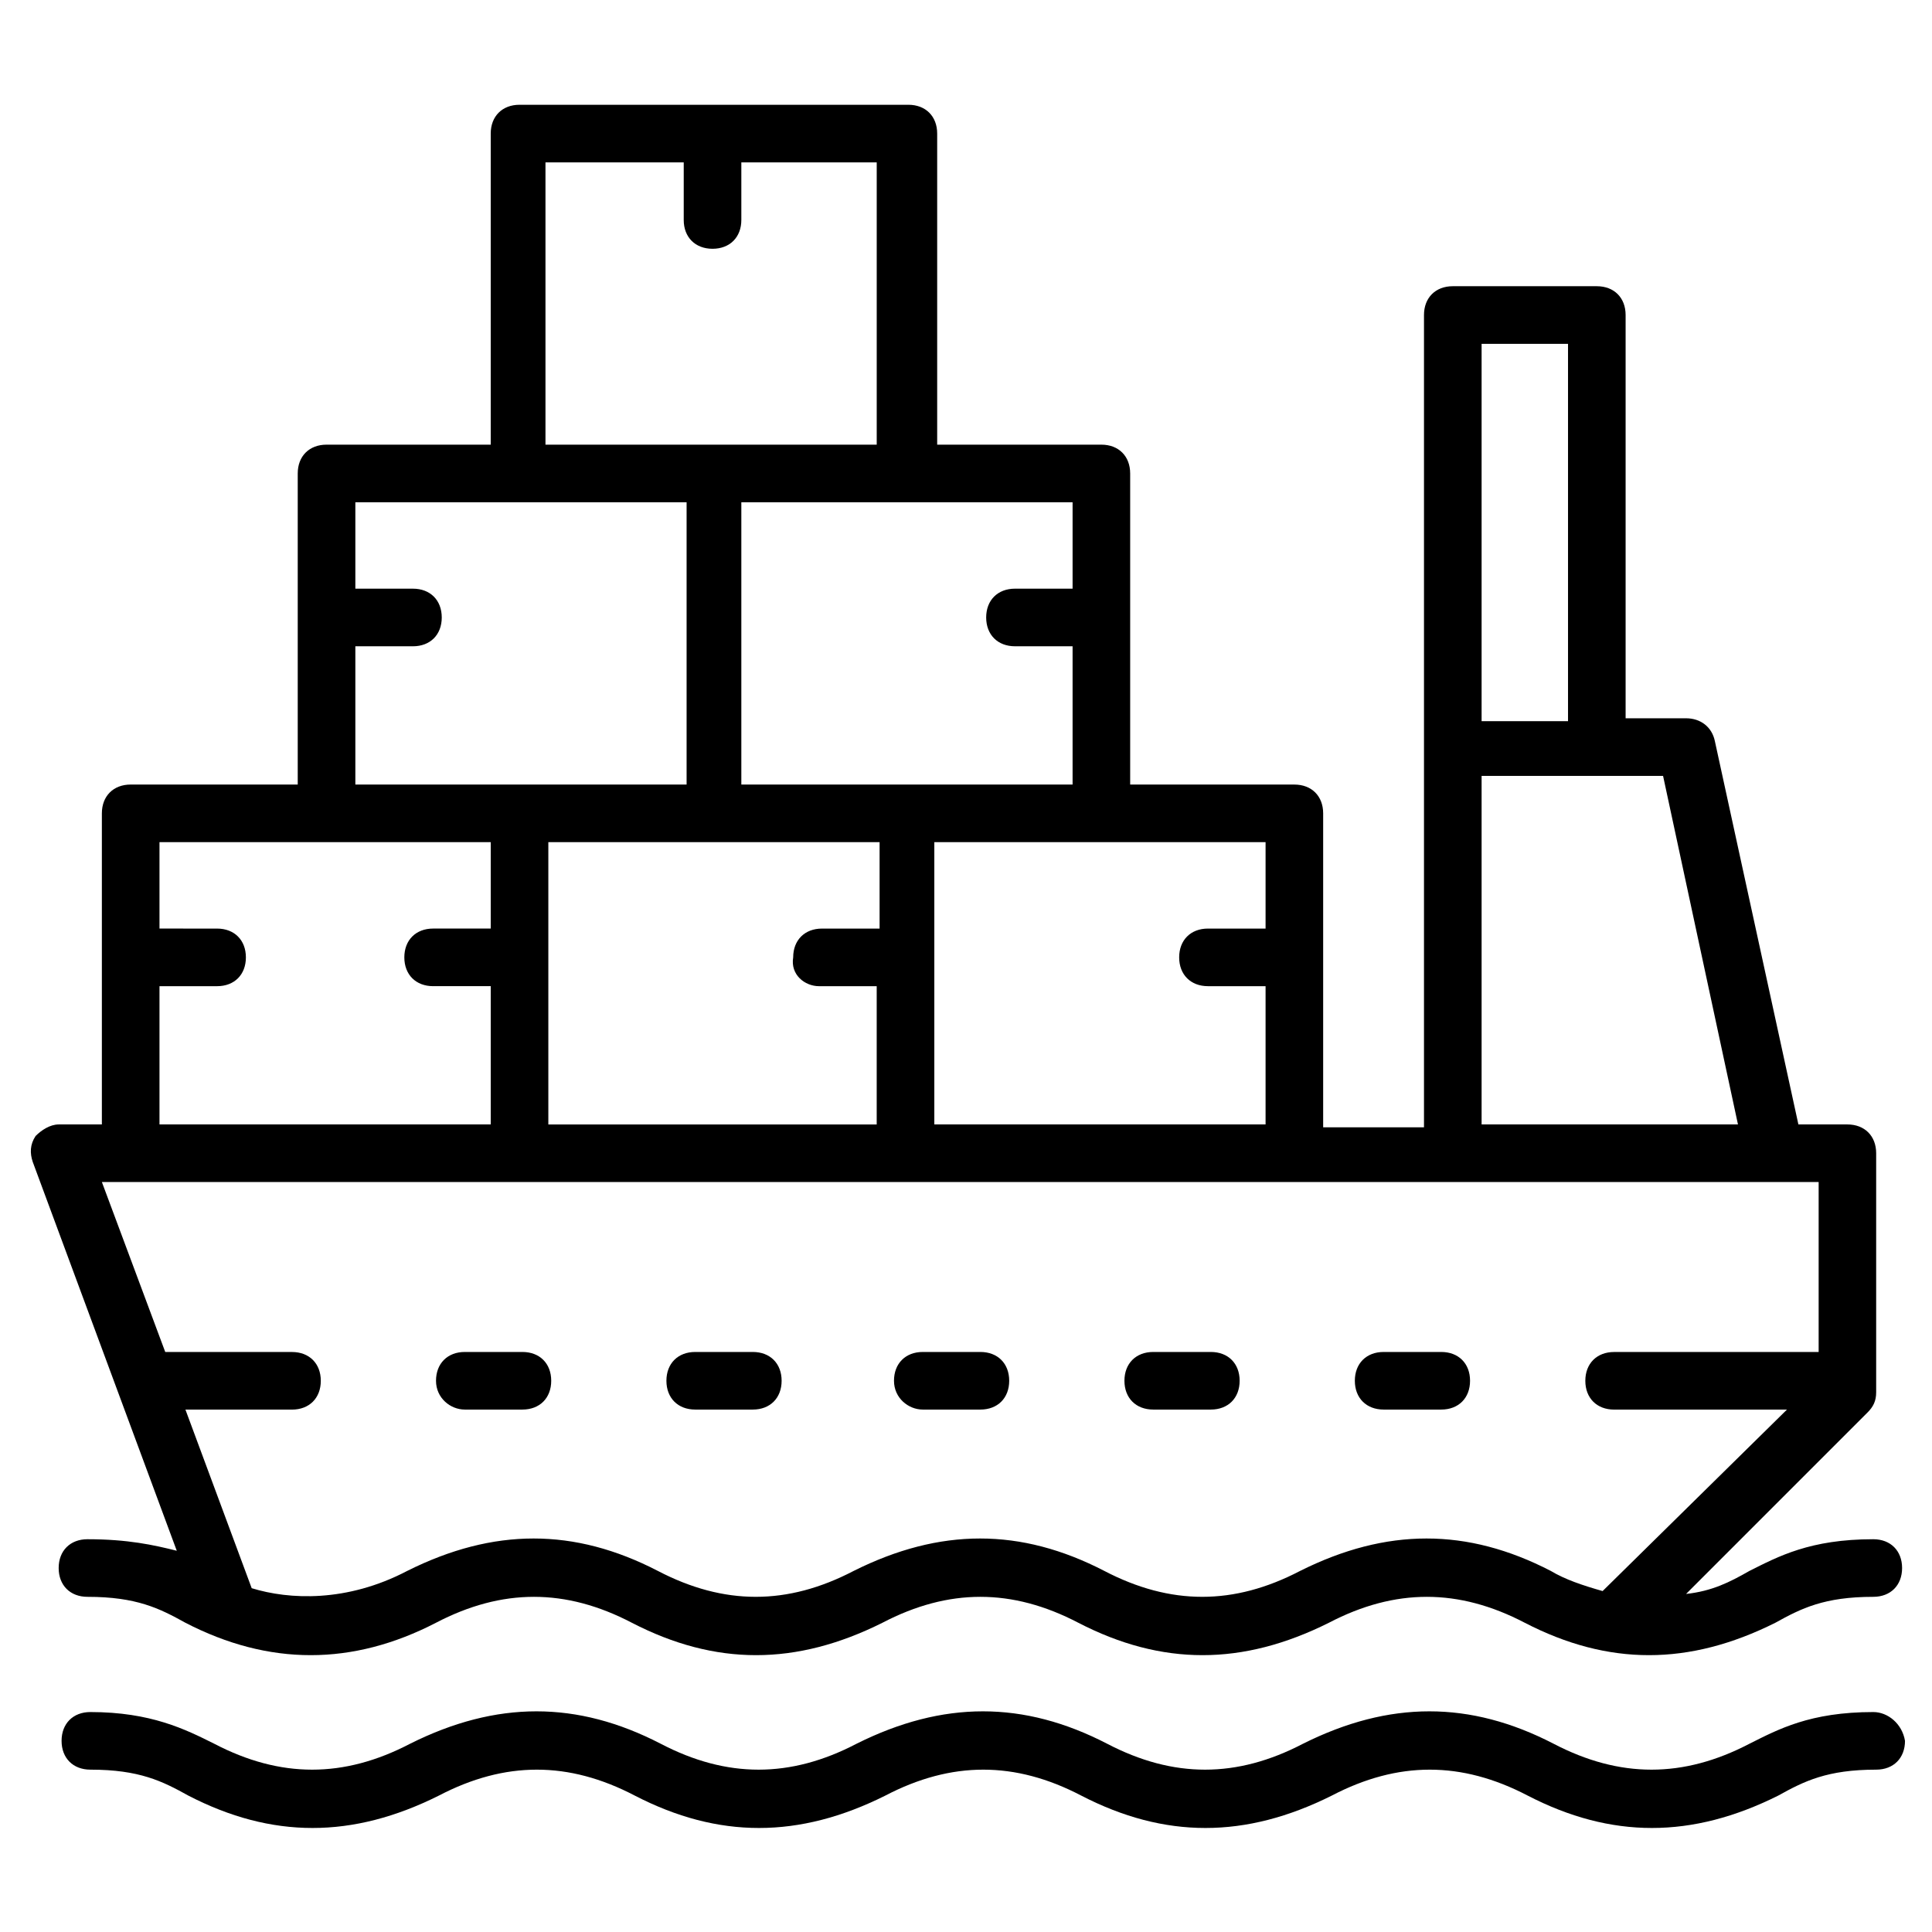 <?xml version="1.0" encoding="UTF-8"?>
<!-- Uploaded to: ICON Repo, www.svgrepo.com, Generator: ICON Repo Mixer Tools -->
<svg fill="#000000" width="800px" height="800px" version="1.1" viewBox="144 144 512 512" xmlns="http://www.w3.org/2000/svg">
 <g>
  <path d="m267.18 517.55h15.266c4.582 0 7.633-3.055 7.633-7.633 0-4.582-3.055-7.633-7.633-7.633h-15.266c-4.582 0-7.633 3.055-7.633 7.633s3.816 7.633 7.633 7.633z"/>
  <path d="m328.24 517.55h15.266c4.582 0 7.633-3.055 7.633-7.633 0-4.582-3.055-7.633-7.633-7.633h-15.266c-4.582 0-7.633 3.055-7.633 7.633s3.055 7.633 7.633 7.633z"/>
  <path d="m388.55 517.55h15.266c4.582 0 7.633-3.055 7.633-7.633 0-4.582-3.055-7.633-7.633-7.633h-15.266c-4.582 0-7.633 3.055-7.633 7.633s3.816 7.633 7.633 7.633z"/>
  <path d="m449.62 517.55h15.266c4.582 0 7.633-3.055 7.633-7.633 0-4.582-3.055-7.633-7.633-7.633h-15.266c-4.582 0-7.633 3.055-7.633 7.633s3.051 7.633 7.633 7.633z"/>
  <path d="m510.68 517.55h15.266c4.582 0 7.633-3.055 7.633-7.633 0-4.582-3.055-7.633-7.633-7.633h-15.266c-4.582 0-7.633 3.055-7.633 7.633s3.055 7.633 7.633 7.633z"/>
  <path d="m167.18 551.91c-4.582 0-7.633 3.055-7.633 7.633 0 4.582 3.055 7.633 7.633 7.633 12.977 0 19.082 3.055 25.953 6.871 22.137 11.449 44.273 11.449 66.41 0 17.559-9.16 34.352-9.16 51.906 0 22.137 11.449 43.512 11.449 66.41 0 17.559-9.16 34.352-9.16 51.906 0 22.137 11.449 43.512 11.449 66.41 0 17.559-9.16 34.352-9.16 51.906 0 22.137 11.449 43.512 11.449 66.41 0 6.871-3.816 12.977-6.871 25.953-6.871 4.582 0 7.633-3.055 7.633-7.633 0-4.582-3.055-7.633-7.633-7.633-16.793 0-25.191 4.582-32.824 8.398-5.344 3.055-9.922 5.344-16.793 6.106l48.09-48.09c1.527-1.527 2.289-3.055 2.289-5.344v-63.359c0-4.582-3.055-7.633-7.633-7.633h-12.977l-22.125-101.53c-0.762-3.816-3.816-6.106-7.633-6.106h-16.031v-106.87c0-4.582-3.055-7.633-7.633-7.633h-38.168c-4.582 0-7.633 3.055-7.633 7.633v215.27h-26.719v-83.203c0-4.582-3.055-7.633-7.633-7.633h-43.512v-82.445c0-4.582-3.055-7.633-7.633-7.633h-43.512v-82.441c0-4.582-3.055-7.633-7.633-7.633h-103.05c-4.582 0-7.633 3.055-7.633 7.633v82.441h-43.512c-4.582 0-7.633 3.055-7.633 7.633v82.441h-44.273c-4.582 0-7.633 3.055-7.633 7.633v82.441l-11.453 0.004c-2.289 0-4.582 1.527-6.106 3.055-1.527 2.289-1.527 4.582-0.762 6.871l38.168 103.05c-6.109-1.531-12.98-3.055-23.668-3.055zm369.46-316.79h22.902v100h-22.902zm0 114.5h48.09l19.848 92.363h-67.938zm-57.25 17.559v22.902h-15.266c-4.582 0-7.633 3.055-7.633 7.633 0 4.582 3.055 7.633 7.633 7.633h15.266v36.641h-87.785v-74.809h87.785zm-51.145-90.078v22.902h-15.266c-4.582 0-7.633 3.055-7.633 7.633 0 4.582 3.055 7.633 7.633 7.633h15.266v36.641h-87.785v-74.809h87.785zm-67.176 128.25h15.266v36.641h-87.02v-74.809h87.785v22.902h-15.266c-4.582 0-7.633 3.055-7.633 7.633-0.766 4.578 3.051 7.633 6.867 7.633zm-71.754-218.32h35.879v15.266c0 4.582 3.055 7.633 7.633 7.633 4.582 0 7.633-3.055 7.633-7.633v-15.266h35.879v74.809h-87.785v-74.809zm-51.145 128.24h15.266c4.582 0 7.633-3.055 7.633-7.633 0-4.582-3.055-7.633-7.633-7.633h-15.266v-22.902h87.785v74.809h-87.785zm-51.906 90.078h15.266c4.582 0 7.633-3.055 7.633-7.633 0-4.582-3.055-7.633-7.633-7.633l-15.266-0.004v-22.902h87.785v22.902h-15.266c-4.582 0-7.633 3.055-7.633 7.633 0 4.582 3.055 7.633 7.633 7.633h15.266v36.641l-87.785 0.004zm1.527 96.945-16.793-45.039h454.96v45.039h-54.199c-4.582 0-7.633 3.055-7.633 7.633 0 4.582 3.055 7.633 7.633 7.633h45.801l-48.855 48.09c-5.344-1.527-9.922-3.055-13.742-5.344-22.137-11.449-43.512-11.449-66.41 0-17.559 9.16-34.352 9.16-51.906 0-22.137-11.449-43.512-11.449-66.41 0-17.559 9.16-34.352 9.16-51.906 0-22.137-11.449-43.512-11.449-66.41 0-16.031 8.398-31.297 7.633-41.223 4.582l-17.559-47.328h28.242c4.582 0 7.633-3.055 7.633-7.633 0-4.582-3.055-7.633-7.633-7.633z"/>
  <path d="m640.45 597.71c-16.793 0-25.191 4.582-32.824 8.398-17.559 9.16-34.352 9.16-51.906 0-22.137-11.449-43.512-11.449-66.41 0-17.559 9.16-34.352 9.16-51.906 0-22.137-11.449-43.512-11.449-66.41 0-17.559 9.16-34.352 9.16-51.906 0-22.137-11.449-43.512-11.449-66.41 0-17.559 9.16-34.352 9.16-51.906 0-7.633-3.816-16.793-8.398-32.824-8.398-4.582 0-7.633 3.055-7.633 7.633 0 4.582 3.055 7.633 7.633 7.633 12.977 0 19.082 3.055 25.953 6.871 22.137 11.449 43.512 11.449 66.41 0 17.559-9.16 34.352-9.16 51.906 0 22.137 11.449 43.512 11.449 66.41 0 17.559-9.16 34.352-9.16 51.906 0 22.137 11.449 43.512 11.449 66.41 0 17.559-9.16 34.352-9.16 51.906 0 22.137 11.449 43.512 11.449 66.41 0 6.871-3.816 12.977-6.871 25.953-6.871 4.582 0 7.633-3.055 7.633-7.633-0.762-4.582-4.578-7.633-8.395-7.633z"/>
 </g>
</svg>